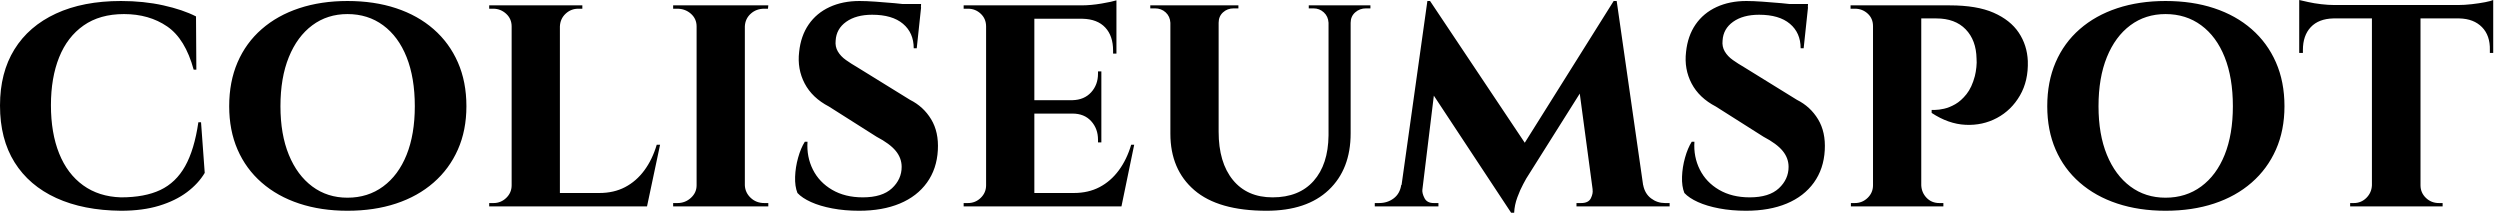 <svg baseProfile="full" height="28" version="1.1" viewBox="0 0 329 28" width="329" xmlns="http://www.w3.org/2000/svg" xmlns:ev="http://www.w3.org/2001/xml-events" xmlns:xlink="http://www.w3.org/1999/xlink"><defs /><g><path d="M27.956 16.094 28.441 22.753Q27.603 24.164 26.104 25.288Q24.605 26.413 22.444 27.074Q20.283 27.735 17.417 27.735Q12.479 27.691 8.907 26.06Q5.335 24.428 3.417 21.364Q1.499 18.299 1.499 13.89Q1.499 9.569 3.395 6.504Q5.291 3.439 8.863 1.786Q12.435 0.132 17.417 0.132Q20.416 0.132 22.995 0.706Q25.575 1.279 27.294 2.161L27.339 9.172H26.986Q25.883 5.115 23.502 3.483Q21.121 1.852 17.814 1.852Q14.639 1.852 12.501 3.351Q10.362 4.85 9.282 7.54Q8.202 10.23 8.202 13.846Q8.202 17.506 9.282 20.195Q10.362 22.885 12.435 24.384Q14.507 25.883 17.417 25.972Q20.548 25.972 22.598 25.002Q24.649 24.031 25.861 21.871Q27.074 19.71 27.603 16.094Z M47.225 0.132Q50.753 0.132 53.619 1.08Q56.485 2.028 58.557 3.836Q60.63 5.644 61.754 8.202Q62.879 10.759 62.879 13.978Q62.879 17.153 61.754 19.688Q60.63 22.224 58.557 24.031Q56.485 25.839 53.619 26.787Q50.753 27.735 47.225 27.735Q43.742 27.735 40.876 26.787Q38.009 25.839 35.937 24.031Q33.865 22.224 32.762 19.688Q31.66 17.153 31.66 13.978Q31.66 10.759 32.762 8.202Q33.865 5.644 35.937 3.836Q38.009 2.028 40.876 1.08Q43.742 0.132 47.225 0.132ZM47.225 26.016Q49.915 26.016 51.921 24.539Q53.928 23.061 55.008 20.372Q56.088 17.682 56.088 13.978Q56.088 10.23 55.008 7.518Q53.928 4.806 51.921 3.329Q49.915 1.852 47.225 1.852Q44.58 1.852 42.595 3.329Q40.611 4.806 39.509 7.518Q38.406 10.23 38.406 13.978Q38.406 17.682 39.509 20.372Q40.611 23.061 42.595 24.539Q44.58 26.016 47.225 26.016Z M75.181 0.706V27.162H68.831V0.706ZM85.455 25.398 86.513 27.162H75.093V25.398ZM88.365 19.049 86.646 27.162H79.017L80.384 25.398Q82.28 25.398 83.757 24.627Q85.235 23.855 86.293 22.422Q87.351 20.989 87.924 19.049ZM68.964 24.384 69.14 27.162H65.877V26.721Q65.877 26.721 66.142 26.721Q66.406 26.721 66.45 26.721Q67.42 26.721 68.126 26.038Q68.831 25.354 68.831 24.384ZM75.093 3.483V0.706H78.135V1.146Q78.091 1.146 77.849 1.146Q77.606 1.146 77.606 1.146Q76.636 1.146 75.931 1.808Q75.225 2.469 75.181 3.483ZM68.964 3.483H68.831Q68.831 2.469 68.104 1.808Q67.376 1.146 66.406 1.146Q66.362 1.146 66.12 1.146Q65.877 1.146 65.877 1.146V0.706H68.964Z M99.521 0.706V27.162H93.172V0.706ZM93.304 24.384V27.162H90.085V26.721Q90.085 26.721 90.35 26.721Q90.614 26.721 90.658 26.721Q91.672 26.721 92.422 26.038Q93.172 25.354 93.172 24.384ZM99.433 24.384H99.521Q99.565 25.354 100.293 26.038Q101.02 26.721 102.079 26.721Q102.079 26.721 102.321 26.721Q102.564 26.721 102.608 26.721V27.162H99.433ZM99.433 3.483V0.706H102.608L102.564 1.146Q102.564 1.146 102.343 1.146Q102.123 1.146 102.079 1.146Q101.02 1.146 100.293 1.808Q99.565 2.469 99.521 3.483ZM93.304 3.483H93.172Q93.172 2.469 92.422 1.808Q91.672 1.146 90.614 1.146Q90.614 1.146 90.35 1.146Q90.085 1.146 90.085 1.146V0.706H93.304Z M114.602 0.132Q115.483 0.132 116.74 0.22Q117.997 0.309 119.231 0.419Q120.466 0.529 121.414 0.683Q122.362 0.838 122.715 0.97L122.142 6.35H121.745Q121.745 4.321 120.334 3.131Q118.923 1.94 116.277 1.94Q114.161 1.94 112.86 2.866Q111.559 3.792 111.471 5.335Q111.383 6.129 111.757 6.769Q112.132 7.408 112.816 7.893Q113.499 8.378 114.337 8.863L121.26 13.14Q123.024 14.022 124.038 15.698Q125.052 17.373 124.92 19.754Q124.787 22.224 123.487 24.031Q122.186 25.839 119.915 26.787Q117.644 27.735 114.557 27.735Q112.661 27.735 111.03 27.427Q109.398 27.118 108.23 26.589Q107.061 26.06 106.444 25.398Q106.091 24.517 106.135 23.26Q106.18 22.003 106.532 20.746Q106.885 19.49 107.414 18.652H107.767Q107.635 20.636 108.472 22.312Q109.31 23.987 111.008 24.98Q112.706 25.972 115.043 25.972Q117.6 25.972 118.879 24.781Q120.157 23.591 120.157 21.959Q120.157 20.813 119.386 19.865Q118.614 18.917 116.85 17.991L110.589 14.022Q108.384 12.876 107.392 10.98Q106.4 9.083 106.665 6.835Q106.885 4.718 107.921 3.219Q108.957 1.72 110.677 0.926Q112.397 0.132 114.602 0.132ZM122.715 0.529 122.671 1.323H117.953V0.529Z M137.619 0.706V27.162H131.269V0.706ZM147.937 25.398 148.951 27.162H137.531V25.398ZM146.438 13.184V14.948H137.531V13.184ZM148.422 0.706V2.469H137.531V0.706ZM150.759 19.049 149.083 27.162H141.455L142.822 25.398Q144.718 25.398 146.195 24.627Q147.672 23.855 148.731 22.422Q149.789 20.989 150.362 19.049ZM146.438 14.86V18.74H145.997V18.387Q145.997 16.932 145.093 15.94Q144.189 14.948 142.646 14.948V14.86ZM146.438 9.392V13.272H142.646V13.184Q144.189 13.14 145.093 12.148Q145.997 11.156 145.997 9.701V9.392ZM148.422 2.381V7.055H147.981V6.658Q147.981 4.718 146.945 3.616Q145.909 2.513 143.969 2.469V2.381ZM148.422 0.044V1.102L143.792 0.706Q145.071 0.706 146.482 0.463Q147.893 0.22 148.422 0.044ZM131.402 24.384 131.578 27.162H128.315V26.721Q128.315 26.721 128.58 26.721Q128.844 26.721 128.888 26.721Q129.858 26.721 130.564 26.038Q131.269 25.354 131.269 24.384ZM131.402 3.483H131.269Q131.269 2.469 130.564 1.808Q129.858 1.146 128.888 1.146Q128.844 1.146 128.58 1.146Q128.315 1.146 128.315 1.146V0.706H131.578Z M161.871 0.706V17.329Q161.871 21.386 163.745 23.679Q165.619 25.972 168.97 25.972Q172.454 25.972 174.372 23.811Q176.29 21.65 176.334 17.814V0.706H179.244V17.55Q179.244 22.268 176.356 25.002Q173.468 27.735 168.176 27.735Q161.827 27.735 158.674 25.024Q155.521 22.312 155.521 17.594V0.706ZM155.609 0.706V2.998H155.521Q155.477 2.161 154.904 1.631Q154.331 1.102 153.493 1.102Q153.493 1.102 153.184 1.102Q152.876 1.102 152.876 1.102V0.706ZM164.472 0.706V1.102Q164.472 1.102 164.164 1.102Q163.855 1.102 163.855 1.102Q163.017 1.102 162.444 1.631Q161.871 2.161 161.871 2.998H161.783V0.706ZM176.422 0.706V2.998H176.334Q176.29 2.161 175.717 1.631Q175.143 1.102 174.35 1.102Q174.35 1.102 174.041 1.102Q173.732 1.102 173.732 1.102V0.706ZM181.846 0.706V1.102Q181.846 1.102 181.559 1.102Q181.272 1.102 181.272 1.102Q180.435 1.102 179.839 1.631Q179.244 2.161 179.244 2.998H179.156V0.706Z M213.858 0.132 214.211 4.674 202.35 23.502Q202.35 23.502 201.953 24.23Q201.556 24.957 201.181 25.972Q200.806 26.986 200.762 28.0H200.365L198.646 24.384ZM186.74 24.34V27.162H182.419V26.721Q182.419 26.721 182.706 26.721Q182.992 26.721 182.992 26.721Q184.094 26.721 184.91 26.104Q185.726 25.487 185.902 24.34ZM188.68 24.957Q188.636 25.443 188.967 26.082Q189.298 26.721 190.18 26.721H190.797V27.162H188.151L188.416 24.957ZM189.342 0.132H189.694L191.194 4.365L188.416 27.162H185.55ZM189.694 0.132 202.746 19.666 200.365 28.0 188.636 10.23ZM214.255 0.132 218.135 27.162H211.389L209.228 11.068L213.858 0.132ZM216.901 24.34H217.739Q217.959 25.487 218.775 26.104Q219.591 26.721 220.605 26.721Q220.605 26.721 220.913 26.721Q221.222 26.721 221.222 26.721V27.162H216.901ZM211.08 24.957H211.345L211.609 27.162H208.964V26.721H209.581Q210.551 26.721 210.86 26.082Q211.169 25.443 211.08 24.957Z M231.32 0.132Q232.202 0.132 233.458 0.22Q234.715 0.309 235.95 0.419Q237.184 0.529 238.132 0.683Q239.08 0.838 239.433 0.97L238.86 6.35H238.463Q238.463 4.321 237.052 3.131Q235.641 1.94 232.995 1.94Q230.879 1.94 229.578 2.866Q228.277 3.792 228.189 5.335Q228.101 6.129 228.476 6.769Q228.85 7.408 229.534 7.893Q230.217 8.378 231.055 8.863L237.978 13.14Q239.742 14.022 240.756 15.698Q241.77 17.373 241.638 19.754Q241.506 22.224 240.205 24.031Q238.904 25.839 236.633 26.787Q234.362 27.735 231.276 27.735Q229.38 27.735 227.748 27.427Q226.117 27.118 224.948 26.589Q223.78 26.06 223.162 25.398Q222.809 24.517 222.854 23.26Q222.898 22.003 223.25 20.746Q223.603 19.49 224.132 18.652H224.485Q224.353 20.636 225.191 22.312Q226.028 23.987 227.726 24.98Q229.424 25.972 231.761 25.972Q234.318 25.972 235.597 24.781Q236.876 23.591 236.876 21.959Q236.876 20.813 236.104 19.865Q235.332 18.917 233.569 17.991L227.307 14.022Q225.102 12.876 224.11 10.98Q223.118 9.083 223.383 6.835Q223.603 4.718 224.639 3.219Q225.676 1.72 227.395 0.926Q229.115 0.132 231.32 0.132ZM239.433 0.529 239.389 1.323H234.671V0.529Z M253.852 0.706H258.085Q261.657 0.706 263.861 1.676Q266.066 2.646 267.169 4.299Q268.271 5.953 268.359 8.025Q268.447 10.627 267.323 12.567Q266.198 14.507 264.302 15.521Q262.406 16.535 260.157 16.425Q257.909 16.315 255.704 14.86V14.463Q255.704 14.463 256.167 14.463Q256.63 14.463 257.335 14.309Q258.041 14.154 258.813 13.713Q259.584 13.272 260.29 12.391Q260.995 11.509 261.392 10.009Q261.524 9.48 261.591 8.841Q261.657 8.202 261.613 7.717Q261.569 5.291 260.18 3.858Q258.791 2.425 256.321 2.425H254.249Q254.249 2.425 254.161 2.006Q254.072 1.587 253.962 1.146Q253.852 0.706 253.852 0.706ZM254.337 0.706V27.162H247.987V0.706ZM248.12 24.384 248.252 27.162H245.077V26.721Q245.121 26.721 245.342 26.721Q245.562 26.721 245.606 26.721Q246.576 26.721 247.282 26.038Q247.987 25.354 247.987 24.384ZM248.076 3.439H247.987Q247.987 2.425 247.282 1.786Q246.576 1.146 245.606 1.146Q245.518 1.146 245.32 1.146Q245.121 1.146 245.033 1.146V0.706H248.252ZM254.249 24.384H254.337Q254.381 25.354 255.043 26.038Q255.704 26.721 256.718 26.721Q256.806 26.721 257.005 26.721Q257.203 26.721 257.247 26.721V27.162H254.028Z M286.482 0.132Q290.009 0.132 292.876 1.08Q295.742 2.028 297.814 3.836Q299.887 5.644 301.011 8.202Q302.135 10.759 302.135 13.978Q302.135 17.153 301.011 19.688Q299.887 22.224 297.814 24.031Q295.742 25.839 292.876 26.787Q290.009 27.735 286.482 27.735Q282.998 27.735 280.132 26.787Q277.266 25.839 275.194 24.031Q273.121 22.224 272.019 19.688Q270.917 17.153 270.917 13.978Q270.917 10.759 272.019 8.202Q273.121 5.644 275.194 3.836Q277.266 2.028 280.132 1.08Q282.998 0.132 286.482 0.132ZM286.482 26.016Q289.172 26.016 291.178 24.539Q293.184 23.061 294.265 20.372Q295.345 17.682 295.345 13.978Q295.345 10.23 294.265 7.518Q293.184 4.806 291.178 3.329Q289.172 1.852 286.482 1.852Q283.836 1.852 281.852 3.329Q279.868 4.806 278.765 7.518Q277.663 10.23 277.663 13.978Q277.663 17.682 278.765 20.372Q279.868 23.061 281.852 24.539Q283.836 26.016 286.482 26.016Z M320.038 0.838V27.162H313.644V0.838ZM329.606 0.661V2.425H304.076V0.661ZM329.606 2.293V6.967H329.165V6.57Q329.209 4.674 328.129 3.572Q327.049 2.469 325.153 2.425V2.293ZM329.606 0.0V1.102L324.976 0.661Q325.814 0.661 326.784 0.551Q327.754 0.441 328.548 0.287Q329.342 0.132 329.606 0.0ZM313.732 24.384V27.162H310.778V26.721Q310.778 26.721 311.02 26.721Q311.263 26.721 311.263 26.721Q312.233 26.721 312.917 26.038Q313.6 25.354 313.644 24.384ZM319.906 24.384H320.038Q320.038 25.354 320.743 26.038Q321.449 26.721 322.463 26.721Q322.463 26.721 322.706 26.721Q322.948 26.721 322.948 26.721V27.162H319.906ZM308.573 2.293V2.425Q306.633 2.469 305.597 3.572Q304.561 4.674 304.561 6.57V6.967H304.076V2.293ZM304.076 0.0Q304.472 0.088 305.244 0.265Q306.016 0.441 306.964 0.551Q307.912 0.661 308.706 0.661L304.076 1.102Z " fill="rgb(0,0,0)" transform="translate(-1.499, 0)" /></g></svg>